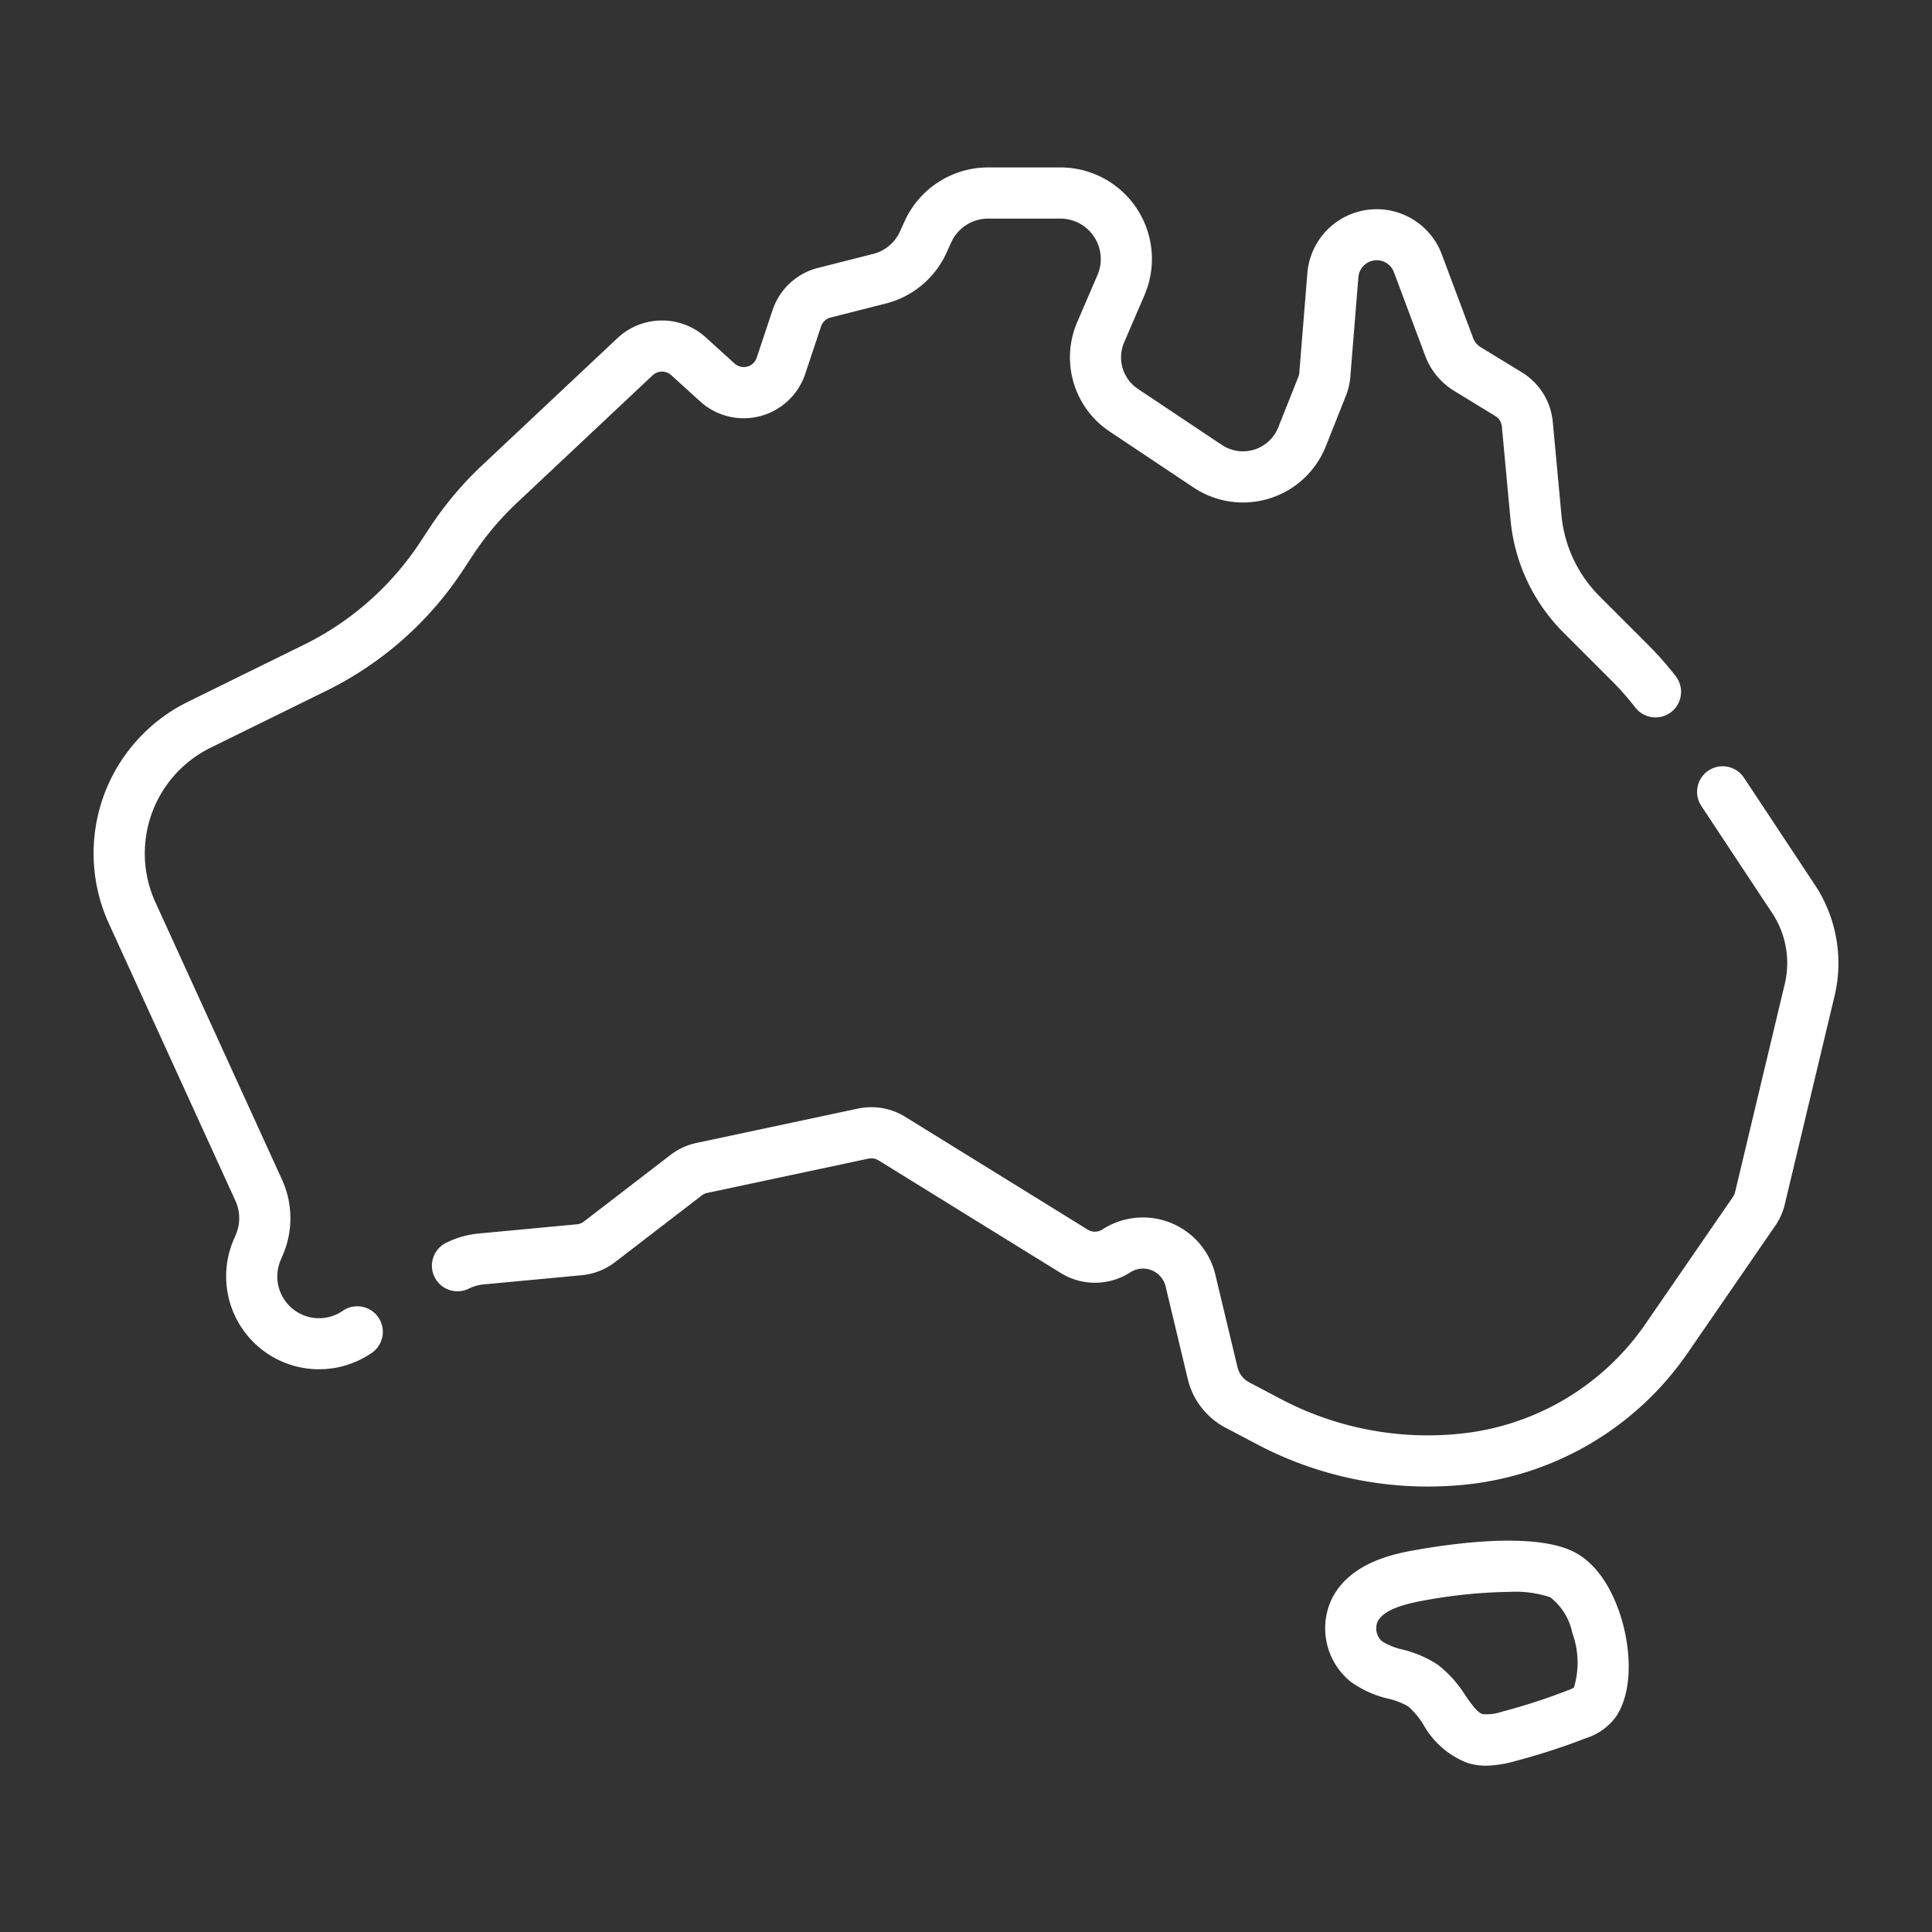 <svg xmlns="http://www.w3.org/2000/svg" xmlns:xlink="http://www.w3.org/1999/xlink" width="150" height="150" viewBox="0 0 150 150">
  <rect x="0" y="0" width="150" height="150" fill="#333333" stroke="none"/>
  <defs>
    <clipPath id="clip-Oceania">
      <rect width="150" height="150"/>
    </clipPath>
  </defs>
  <g id="Oceania" clip-path="url(#clip-Oceania)">
    <g id="Raggruppa_1249" data-name="Raggruppa 1249" transform="translate(7.269 13)">
      <path id="Tracciato_2" data-name="Tracciato 2" d="M695.966,219.846l-5.51-8.329a1.985,1.985,0,1,0-3.312,2.191l5.509,8.328a7.025,7.025,0,0,1,.97,5.486L689.761,243.7a1.047,1.047,0,0,1-.158.353l-6.789,9.86a19.915,19.915,0,0,1-14.412,8.533,24.469,24.469,0,0,1-13.942-2.712l-2.415-1.275a1.809,1.809,0,0,1-.915-1.179l-1.719-7.189a5.78,5.78,0,0,0-8.771-3.5,1.063,1.063,0,0,1-1.133.013l-14.165-8.757a5.008,5.008,0,0,0-3.691-.641l-12.525,2.665a5.063,5.063,0,0,0-2.02.933l-6.719,5.169a1.061,1.061,0,0,1-.547.215l-7.612.714a7.187,7.187,0,0,0-2.541.724,1.985,1.985,0,0,0,1.77,3.554,3.229,3.229,0,0,1,1.142-.325l7.613-.714a5.021,5.021,0,0,0,2.6-1.021l6.719-5.168a1.063,1.063,0,0,1,.425-.2l12.525-2.665a1.054,1.054,0,0,1,.777.135l14.165,8.756a5.05,5.05,0,0,0,5.385-.061,1.809,1.809,0,0,1,2.745,1.1l1.719,7.189a5.778,5.778,0,0,0,2.924,3.767l2.415,1.275a28.423,28.423,0,0,0,13.292,3.3,28.744,28.744,0,0,0,2.906-.148,23.881,23.881,0,0,0,17.28-10.232l6.788-9.859a5,5,0,0,0,.75-1.685l3.864-16.177a11.014,11.014,0,0,0-1.521-8.6Z" transform="translate(-562.322 -164.133)" fill="#fff"/>
      <path id="Tracciato_3" data-name="Tracciato 3" d="M523.313,124.063l9.005-4.429a26.857,26.857,0,0,0,10.555-9.3l.806-1.222a22.9,22.9,0,0,1,3.424-4.066l10.534-9.9a1.065,1.065,0,0,1,1.436-.013l2.255,2.046a5.03,5.03,0,0,0,8.151-2.134l1.231-3.691a1.053,1.053,0,0,1,.744-.691l4.274-1.085a7.074,7.074,0,0,0,4.721-3.943l.371-.815a3.144,3.144,0,0,1,2.855-1.837h5.617a3.137,3.137,0,0,1,2.88,4.379L590.6,91.017a6.917,6.917,0,0,0,2.513,8.493l6.519,4.35a6.918,6.918,0,0,0,10.268-3.2l1.561-3.926a5.029,5.029,0,0,0,.34-1.453l.628-7.753a1.427,1.427,0,0,1,2.759-.385l2.432,6.5a5.42,5.42,0,0,0,2.24,2.713l3.207,1.96a1.064,1.064,0,0,1,.5.805l.675,7.258a14.237,14.237,0,0,0,4.1,8.732l3.782,3.782a21.506,21.506,0,0,1,1.821,2.071,1.986,1.986,0,0,0,3.145-2.425,25.693,25.693,0,0,0-2.158-2.454l-3.782-3.782a10.258,10.258,0,0,1-2.955-6.292l-.675-7.258a5.054,5.054,0,0,0-2.385-3.826l-3.207-1.96a1.434,1.434,0,0,1-.592-.717l-2.433-6.5a5.4,5.4,0,0,0-10.435,1.458l-.628,7.752a1.041,1.041,0,0,1-.072.307l-1.561,3.926a2.947,2.947,0,0,1-4.374,1.363l-6.519-4.35a2.947,2.947,0,0,1-1.071-3.618l1.576-3.657a7.109,7.109,0,0,0-6.527-9.922h-5.617a7.124,7.124,0,0,0-6.469,4.162l-.371.815a3.122,3.122,0,0,1-2.084,1.74l-4.273,1.084a5.011,5.011,0,0,0-3.535,3.284l-1.23,3.691a1.059,1.059,0,0,1-1.716.449l-2.255-2.046a5.055,5.055,0,0,0-6.824.06l-10.535,9.9a26.892,26.892,0,0,0-4.018,4.772l-.806,1.222a22.882,22.882,0,0,1-8.993,7.924l-9.006,4.429a13.116,13.116,0,0,0-6.144,17.218l9.829,21.531a3.25,3.25,0,0,1,.039,2.6l-.2.469a7.214,7.214,0,0,0,10.645,8.8,1.985,1.985,0,1,0-2.2-3.3,3.24,3.24,0,0,1-4.782-3.953l.2-.469a7.227,7.227,0,0,0-.086-5.792l-9.829-21.531a9.146,9.146,0,0,1,4.284-12.006Z" transform="translate(-514.233 -79.01)" fill="#fff"/>
      <path id="Tracciato_4" data-name="Tracciato 4" d="M804.026,381.6c-3.011-1.369-8.821-.631-12.015-.069-1.574.277-5.262.925-6.653,3.941a5.337,5.337,0,0,0,1.511,6.288,8.168,8.168,0,0,0,2.93,1.328,5.633,5.633,0,0,1,1.548.6,6.084,6.084,0,0,1,1.183,1.414,6.658,6.658,0,0,0,3.445,2.984,4.89,4.89,0,0,0,1.428.205,8.8,8.8,0,0,0,2.243-.353,51.6,51.6,0,0,0,5.505-1.784,4.587,4.587,0,0,0,2.392-1.752c1.31-2.094,1.044-5.269.359-7.542C807.446,385.346,806.336,382.65,804.026,381.6Zm.188,10.631a3.566,3.566,0,0,1-.5.222,47.414,47.414,0,0,1-5.078,1.646,3.688,3.688,0,0,1-1.51.188c-.416-.126-.863-.769-1.336-1.45a9.1,9.1,0,0,0-2.146-2.386,8.7,8.7,0,0,0-2.732-1.176,5.14,5.14,0,0,1-1.588-.637,1.346,1.346,0,0,1-.361-1.5c.461-1,2.238-1.43,3.735-1.694a39.251,39.251,0,0,1,6.523-.648,8.559,8.559,0,0,1,3.16.421,4.721,4.721,0,0,1,1.718,2.792,6.651,6.651,0,0,1,.114,4.224Z" transform="translate(-689.287 -274.204)" fill="#fff"/>
    </g>
  </g>
</svg>
